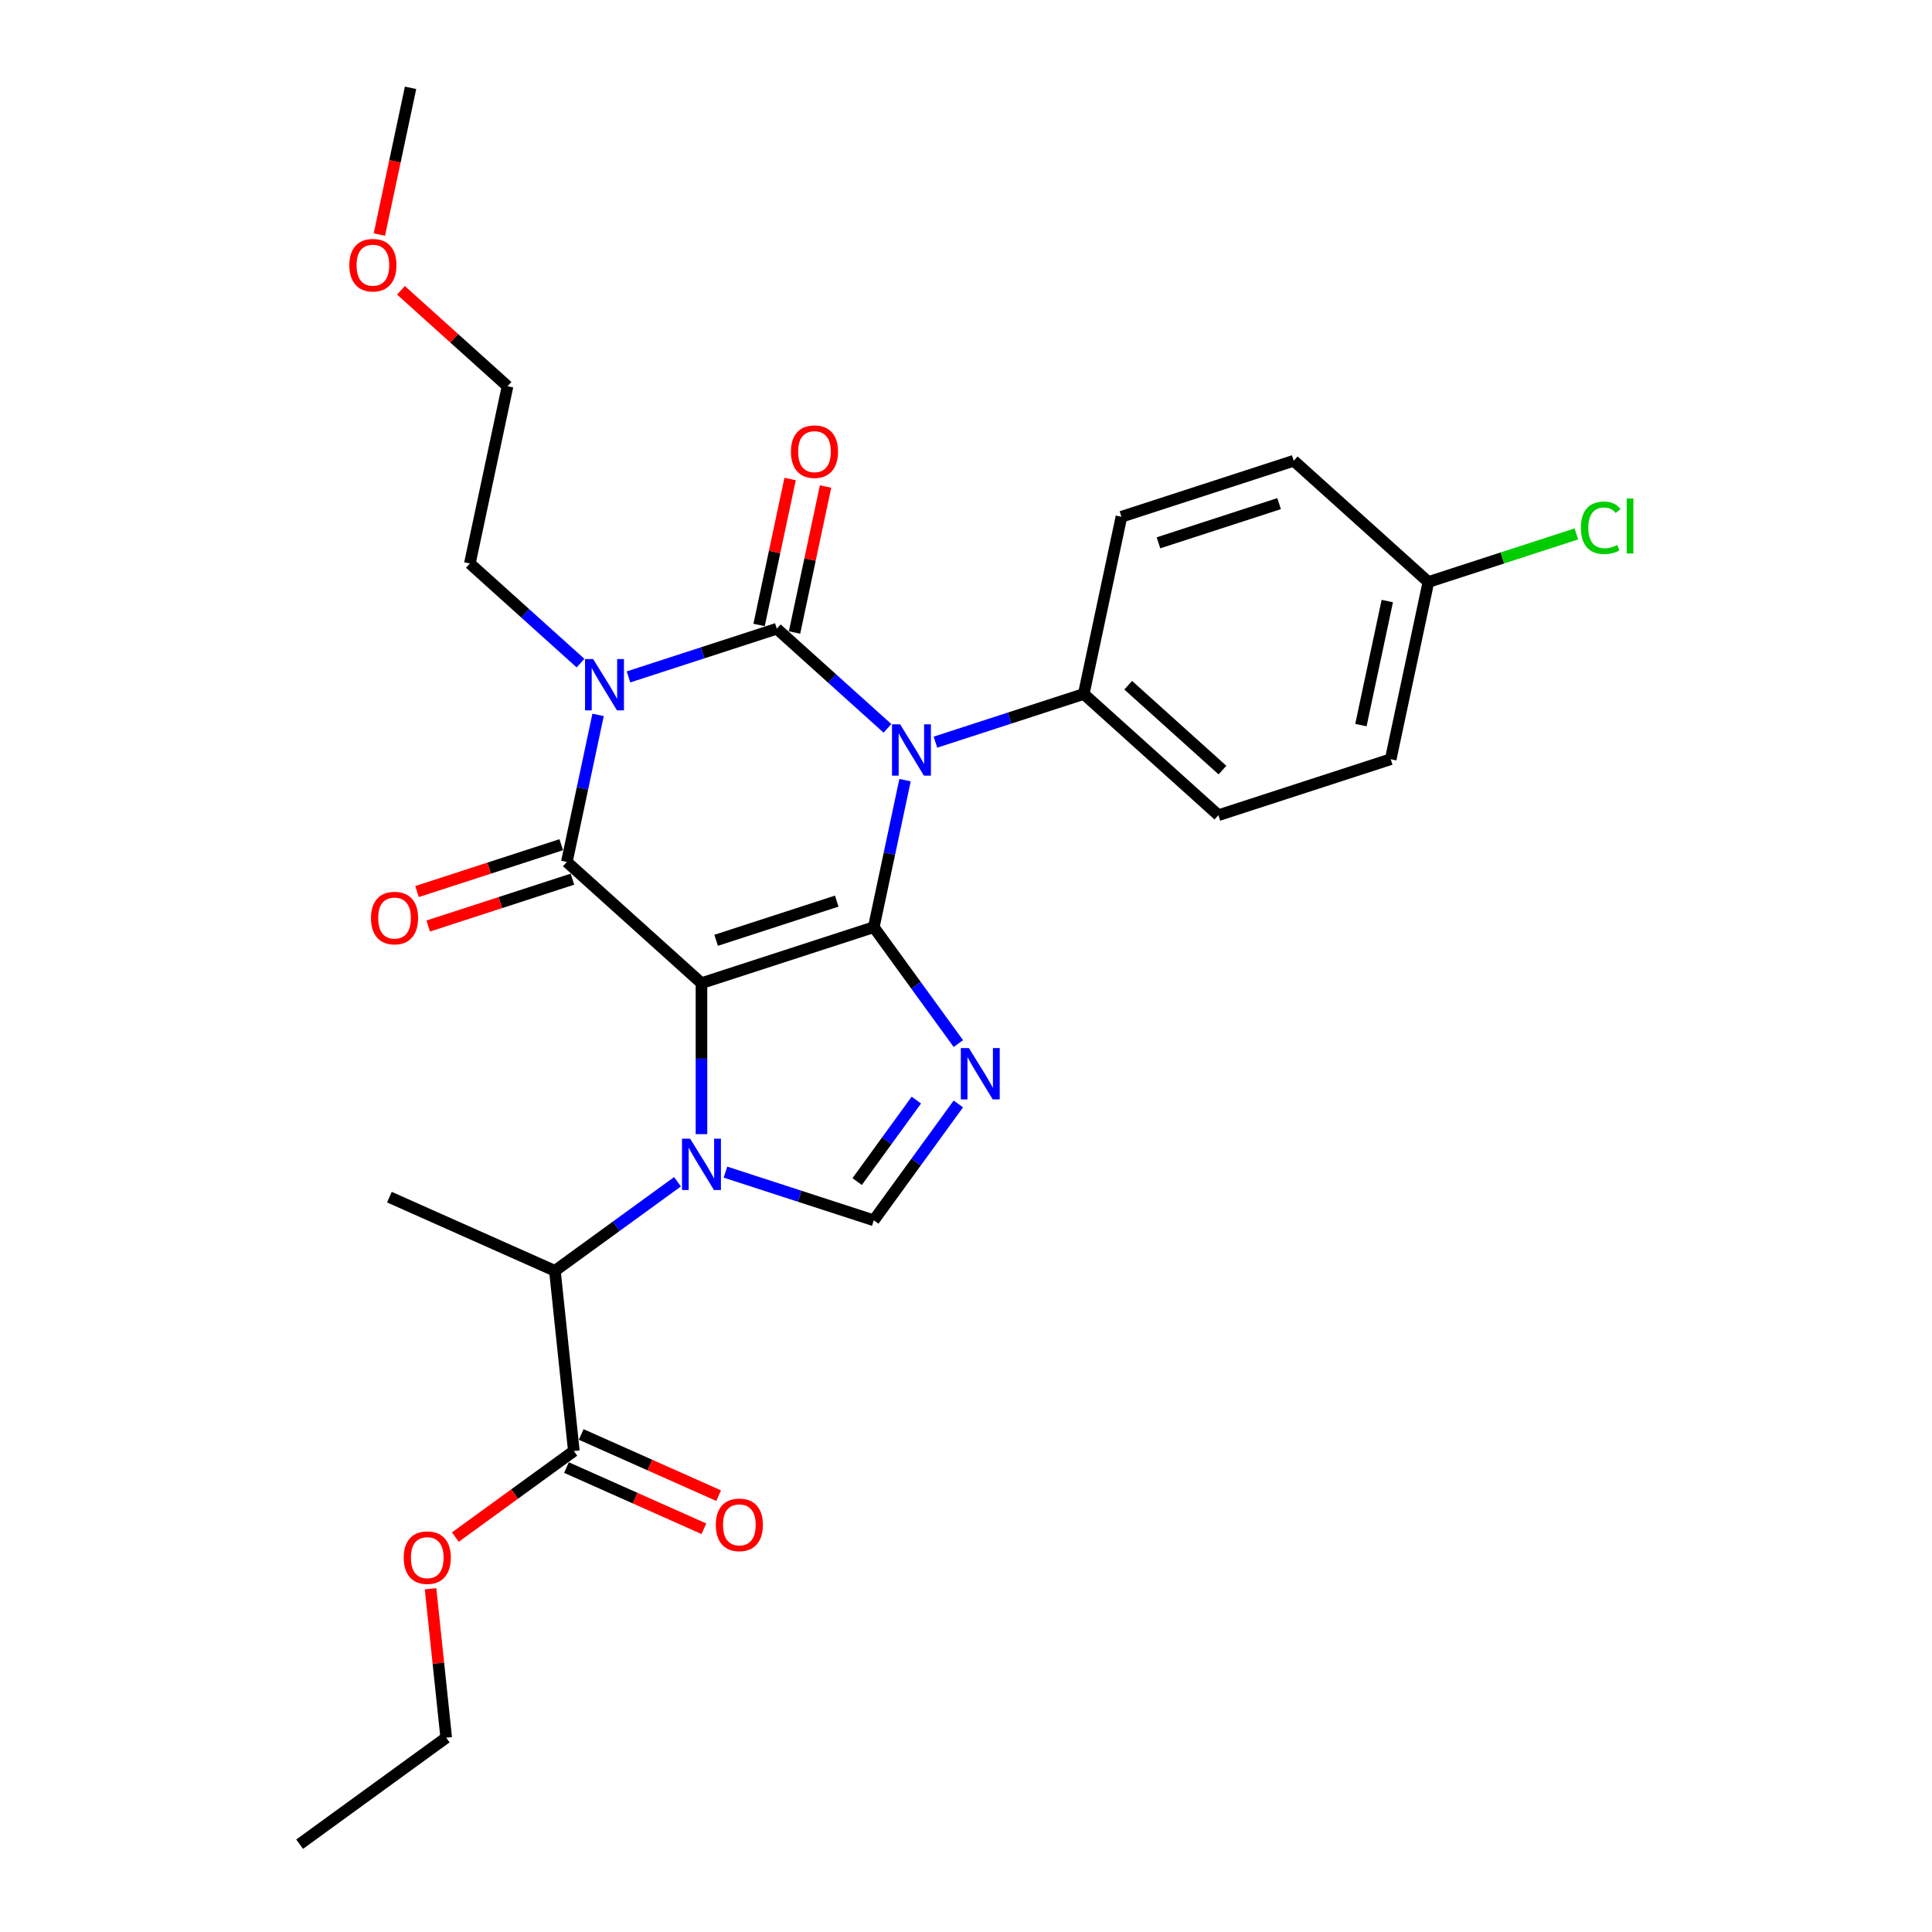 <?xml version='1.0' encoding='iso-8859-1'?>
<svg version='1.1' baseProfile='full'
              xmlns='http://www.w3.org/2000/svg'
                      xmlns:rdkit='http://www.rdkit.org/xml'
                      xmlns:xlink='http://www.w3.org/1999/xlink'
                  xml:space='preserve'
width='1000px' height='1000px' viewBox='0 0 1000 1000'>
<!-- END OF HEADER -->
<rect style='opacity:1.0;fill:#FFFFFF;stroke:none' width='1000' height='1000' x='0' y='0'> </rect>
<path class='bond-0' d='M 325.306,350.372 L 363.692,337.9' style='fill:none;fill-rule:evenodd;stroke:#0000FF;stroke-width:6px;stroke-linecap:butt;stroke-linejoin:miter;stroke-opacity:1' />
<path class='bond-0' d='M 363.692,337.9 L 402.077,325.428' style='fill:none;fill-rule:evenodd;stroke:#000000;stroke-width:6px;stroke-linecap:butt;stroke-linejoin:miter;stroke-opacity:1' />
<path class='bond-1' d='M 309.569,370.03 L 301.481,408.082' style='fill:none;fill-rule:evenodd;stroke:#0000FF;stroke-width:6px;stroke-linecap:butt;stroke-linejoin:miter;stroke-opacity:1' />
<path class='bond-1' d='M 301.481,408.082 L 293.393,446.134' style='fill:none;fill-rule:evenodd;stroke:#000000;stroke-width:6px;stroke-linecap:butt;stroke-linejoin:miter;stroke-opacity:1' />
<path class='bond-2' d='M 300.474,343.227 L 271.837,317.442' style='fill:none;fill-rule:evenodd;stroke:#0000FF;stroke-width:6px;stroke-linecap:butt;stroke-linejoin:miter;stroke-opacity:1' />
<path class='bond-2' d='M 271.837,317.442 L 243.201,291.658' style='fill:none;fill-rule:evenodd;stroke:#000000;stroke-width:6px;stroke-linecap:butt;stroke-linejoin:miter;stroke-opacity:1' />
<path class='bond-3' d='M 402.077,325.428 L 430.714,351.212' style='fill:none;fill-rule:evenodd;stroke:#000000;stroke-width:6px;stroke-linecap:butt;stroke-linejoin:miter;stroke-opacity:1' />
<path class='bond-3' d='M 430.714,351.212 L 459.35,376.997' style='fill:none;fill-rule:evenodd;stroke:#0000FF;stroke-width:6px;stroke-linecap:butt;stroke-linejoin:miter;stroke-opacity:1' />
<path class='bond-4' d='M 411.25,327.378 L 419.278,289.607' style='fill:none;fill-rule:evenodd;stroke:#000000;stroke-width:6px;stroke-linecap:butt;stroke-linejoin:miter;stroke-opacity:1' />
<path class='bond-4' d='M 419.278,289.607 L 427.306,251.836' style='fill:none;fill-rule:evenodd;stroke:#FF0000;stroke-width:6px;stroke-linecap:butt;stroke-linejoin:miter;stroke-opacity:1' />
<path class='bond-4' d='M 392.904,323.478 L 400.933,285.707' style='fill:none;fill-rule:evenodd;stroke:#000000;stroke-width:6px;stroke-linecap:butt;stroke-linejoin:miter;stroke-opacity:1' />
<path class='bond-4' d='M 400.933,285.707 L 408.961,247.937' style='fill:none;fill-rule:evenodd;stroke:#FF0000;stroke-width:6px;stroke-linecap:butt;stroke-linejoin:miter;stroke-opacity:1' />
<path class='bond-5' d='M 484.182,384.142 L 522.568,371.67' style='fill:none;fill-rule:evenodd;stroke:#0000FF;stroke-width:6px;stroke-linecap:butt;stroke-linejoin:miter;stroke-opacity:1' />
<path class='bond-5' d='M 522.568,371.67 L 560.953,359.198' style='fill:none;fill-rule:evenodd;stroke:#000000;stroke-width:6px;stroke-linecap:butt;stroke-linejoin:miter;stroke-opacity:1' />
<path class='bond-6' d='M 468.446,403.8 L 460.357,441.852' style='fill:none;fill-rule:evenodd;stroke:#0000FF;stroke-width:6px;stroke-linecap:butt;stroke-linejoin:miter;stroke-opacity:1' />
<path class='bond-6' d='M 460.357,441.852 L 452.269,479.904' style='fill:none;fill-rule:evenodd;stroke:#000000;stroke-width:6px;stroke-linecap:butt;stroke-linejoin:miter;stroke-opacity:1' />
<path class='bond-7' d='M 293.393,446.134 L 363.082,508.882' style='fill:none;fill-rule:evenodd;stroke:#000000;stroke-width:6px;stroke-linecap:butt;stroke-linejoin:miter;stroke-opacity:1' />
<path class='bond-8' d='M 290.495,437.215 L 253.169,449.343' style='fill:none;fill-rule:evenodd;stroke:#000000;stroke-width:6px;stroke-linecap:butt;stroke-linejoin:miter;stroke-opacity:1' />
<path class='bond-8' d='M 253.169,449.343 L 215.844,461.471' style='fill:none;fill-rule:evenodd;stroke:#FF0000;stroke-width:6px;stroke-linecap:butt;stroke-linejoin:miter;stroke-opacity:1' />
<path class='bond-8' d='M 296.291,455.052 L 258.965,467.18' style='fill:none;fill-rule:evenodd;stroke:#000000;stroke-width:6px;stroke-linecap:butt;stroke-linejoin:miter;stroke-opacity:1' />
<path class='bond-8' d='M 258.965,467.18 L 221.639,479.308' style='fill:none;fill-rule:evenodd;stroke:#FF0000;stroke-width:6px;stroke-linecap:butt;stroke-linejoin:miter;stroke-opacity:1' />
<path class='bond-9' d='M 293.204,759.609 L 328.771,775.444' style='fill:none;fill-rule:evenodd;stroke:#000000;stroke-width:6px;stroke-linecap:butt;stroke-linejoin:miter;stroke-opacity:1' />
<path class='bond-9' d='M 328.771,775.444 L 364.337,791.28' style='fill:none;fill-rule:evenodd;stroke:#FF0000;stroke-width:6px;stroke-linecap:butt;stroke-linejoin:miter;stroke-opacity:1' />
<path class='bond-9' d='M 300.832,742.475 L 336.399,758.31' style='fill:none;fill-rule:evenodd;stroke:#000000;stroke-width:6px;stroke-linecap:butt;stroke-linejoin:miter;stroke-opacity:1' />
<path class='bond-9' d='M 336.399,758.31 L 371.966,774.146' style='fill:none;fill-rule:evenodd;stroke:#FF0000;stroke-width:6px;stroke-linecap:butt;stroke-linejoin:miter;stroke-opacity:1' />
<path class='bond-10' d='M 297.018,751.042 L 287.216,657.779' style='fill:none;fill-rule:evenodd;stroke:#000000;stroke-width:6px;stroke-linecap:butt;stroke-linejoin:miter;stroke-opacity:1' />
<path class='bond-11' d='M 297.018,751.042 L 266.352,773.322' style='fill:none;fill-rule:evenodd;stroke:#000000;stroke-width:6px;stroke-linecap:butt;stroke-linejoin:miter;stroke-opacity:1' />
<path class='bond-11' d='M 266.352,773.322 L 235.687,795.602' style='fill:none;fill-rule:evenodd;stroke:#FF0000;stroke-width:6px;stroke-linecap:butt;stroke-linejoin:miter;stroke-opacity:1' />
<path class='bond-12' d='M 363.082,508.882 L 452.269,479.904' style='fill:none;fill-rule:evenodd;stroke:#000000;stroke-width:6px;stroke-linecap:butt;stroke-linejoin:miter;stroke-opacity:1' />
<path class='bond-12' d='M 370.665,486.698 L 433.095,466.413' style='fill:none;fill-rule:evenodd;stroke:#000000;stroke-width:6px;stroke-linecap:butt;stroke-linejoin:miter;stroke-opacity:1' />
<path class='bond-13' d='M 363.082,508.882 L 363.082,547.959' style='fill:none;fill-rule:evenodd;stroke:#000000;stroke-width:6px;stroke-linecap:butt;stroke-linejoin:miter;stroke-opacity:1' />
<path class='bond-13' d='M 363.082,547.959 L 363.082,587.036' style='fill:none;fill-rule:evenodd;stroke:#0000FF;stroke-width:6px;stroke-linecap:butt;stroke-linejoin:miter;stroke-opacity:1' />
<path class='bond-14' d='M 452.269,479.904 L 474.154,510.026' style='fill:none;fill-rule:evenodd;stroke:#000000;stroke-width:6px;stroke-linecap:butt;stroke-linejoin:miter;stroke-opacity:1' />
<path class='bond-14' d='M 474.154,510.026 L 496.039,540.147' style='fill:none;fill-rule:evenodd;stroke:#0000FF;stroke-width:6px;stroke-linecap:butt;stroke-linejoin:miter;stroke-opacity:1' />
<path class='bond-15' d='M 496.039,571.394 L 474.154,601.515' style='fill:none;fill-rule:evenodd;stroke:#0000FF;stroke-width:6px;stroke-linecap:butt;stroke-linejoin:miter;stroke-opacity:1' />
<path class='bond-15' d='M 474.154,601.515 L 452.269,631.637' style='fill:none;fill-rule:evenodd;stroke:#000000;stroke-width:6px;stroke-linecap:butt;stroke-linejoin:miter;stroke-opacity:1' />
<path class='bond-15' d='M 474.3,569.406 L 458.981,590.491' style='fill:none;fill-rule:evenodd;stroke:#0000FF;stroke-width:6px;stroke-linecap:butt;stroke-linejoin:miter;stroke-opacity:1' />
<path class='bond-15' d='M 458.981,590.491 L 443.661,611.577' style='fill:none;fill-rule:evenodd;stroke:#000000;stroke-width:6px;stroke-linecap:butt;stroke-linejoin:miter;stroke-opacity:1' />
<path class='bond-16' d='M 452.269,631.637 L 413.884,619.165' style='fill:none;fill-rule:evenodd;stroke:#000000;stroke-width:6px;stroke-linecap:butt;stroke-linejoin:miter;stroke-opacity:1' />
<path class='bond-16' d='M 413.884,619.165 L 375.498,606.693' style='fill:none;fill-rule:evenodd;stroke:#0000FF;stroke-width:6px;stroke-linecap:butt;stroke-linejoin:miter;stroke-opacity:1' />
<path class='bond-17' d='M 350.666,611.679 L 318.941,634.729' style='fill:none;fill-rule:evenodd;stroke:#0000FF;stroke-width:6px;stroke-linecap:butt;stroke-linejoin:miter;stroke-opacity:1' />
<path class='bond-17' d='M 318.941,634.729 L 287.216,657.779' style='fill:none;fill-rule:evenodd;stroke:#000000;stroke-width:6px;stroke-linecap:butt;stroke-linejoin:miter;stroke-opacity:1' />
<path class='bond-18' d='M 287.216,657.779 L 201.547,619.637' style='fill:none;fill-rule:evenodd;stroke:#000000;stroke-width:6px;stroke-linecap:butt;stroke-linejoin:miter;stroke-opacity:1' />
<path class='bond-19' d='M 262.698,199.93 L 243.201,291.658' style='fill:none;fill-rule:evenodd;stroke:#000000;stroke-width:6px;stroke-linecap:butt;stroke-linejoin:miter;stroke-opacity:1' />
<path class='bond-20' d='M 262.698,199.93 L 235.121,175.1' style='fill:none;fill-rule:evenodd;stroke:#000000;stroke-width:6px;stroke-linecap:butt;stroke-linejoin:miter;stroke-opacity:1' />
<path class='bond-20' d='M 235.121,175.1 L 207.544,150.269' style='fill:none;fill-rule:evenodd;stroke:#FF0000;stroke-width:6px;stroke-linecap:butt;stroke-linejoin:miter;stroke-opacity:1' />
<path class='bond-21' d='M 560.953,359.198 L 580.45,267.471' style='fill:none;fill-rule:evenodd;stroke:#000000;stroke-width:6px;stroke-linecap:butt;stroke-linejoin:miter;stroke-opacity:1' />
<path class='bond-22' d='M 560.953,359.198 L 630.643,421.947' style='fill:none;fill-rule:evenodd;stroke:#000000;stroke-width:6px;stroke-linecap:butt;stroke-linejoin:miter;stroke-opacity:1' />
<path class='bond-22' d='M 583.956,354.672 L 632.739,398.597' style='fill:none;fill-rule:evenodd;stroke:#000000;stroke-width:6px;stroke-linecap:butt;stroke-linejoin:miter;stroke-opacity:1' />
<path class='bond-23' d='M 739.326,301.241 L 719.829,392.968' style='fill:none;fill-rule:evenodd;stroke:#000000;stroke-width:6px;stroke-linecap:butt;stroke-linejoin:miter;stroke-opacity:1' />
<path class='bond-23' d='M 718.056,311.101 L 704.408,375.31' style='fill:none;fill-rule:evenodd;stroke:#000000;stroke-width:6px;stroke-linecap:butt;stroke-linejoin:miter;stroke-opacity:1' />
<path class='bond-24' d='M 739.326,301.241 L 777.627,288.796' style='fill:none;fill-rule:evenodd;stroke:#000000;stroke-width:6px;stroke-linecap:butt;stroke-linejoin:miter;stroke-opacity:1' />
<path class='bond-24' d='M 777.627,288.796 L 815.928,276.352' style='fill:none;fill-rule:evenodd;stroke:#00CC00;stroke-width:6px;stroke-linecap:butt;stroke-linejoin:miter;stroke-opacity:1' />
<path class='bond-25' d='M 739.326,301.241 L 669.637,238.492' style='fill:none;fill-rule:evenodd;stroke:#000000;stroke-width:6px;stroke-linecap:butt;stroke-linejoin:miter;stroke-opacity:1' />
<path class='bond-26' d='M 580.45,267.471 L 669.637,238.492' style='fill:none;fill-rule:evenodd;stroke:#000000;stroke-width:6px;stroke-linecap:butt;stroke-linejoin:miter;stroke-opacity:1' />
<path class='bond-26' d='M 599.624,280.961 L 662.055,260.676' style='fill:none;fill-rule:evenodd;stroke:#000000;stroke-width:6px;stroke-linecap:butt;stroke-linejoin:miter;stroke-opacity:1' />
<path class='bond-27' d='M 630.643,421.947 L 719.829,392.968' style='fill:none;fill-rule:evenodd;stroke:#000000;stroke-width:6px;stroke-linecap:butt;stroke-linejoin:miter;stroke-opacity:1' />
<path class='bond-28' d='M 196.361,121.409 L 204.433,83.432' style='fill:none;fill-rule:evenodd;stroke:#FF0000;stroke-width:6px;stroke-linecap:butt;stroke-linejoin:miter;stroke-opacity:1' />
<path class='bond-28' d='M 204.433,83.432 L 212.506,45.455' style='fill:none;fill-rule:evenodd;stroke:#000000;stroke-width:6px;stroke-linecap:butt;stroke-linejoin:miter;stroke-opacity:1' />
<path class='bond-29' d='M 222.852,822.348 L 226.903,860.887' style='fill:none;fill-rule:evenodd;stroke:#FF0000;stroke-width:6px;stroke-linecap:butt;stroke-linejoin:miter;stroke-opacity:1' />
<path class='bond-29' d='M 226.903,860.887 L 230.954,899.425' style='fill:none;fill-rule:evenodd;stroke:#000000;stroke-width:6px;stroke-linecap:butt;stroke-linejoin:miter;stroke-opacity:1' />
<path class='bond-30' d='M 230.954,899.425 L 155.087,954.545' style='fill:none;fill-rule:evenodd;stroke:#000000;stroke-width:6px;stroke-linecap:butt;stroke-linejoin:miter;stroke-opacity:1' />
<path  class='atom-0' d='M 307.02 341.128
L 315.722 355.194
Q 316.585 356.582, 317.973 359.095
Q 319.361 361.608, 319.436 361.758
L 319.436 341.128
L 322.962 341.128
L 322.962 367.685
L 319.323 367.685
L 309.983 352.306
Q 308.895 350.505, 307.732 348.442
Q 306.607 346.379, 306.27 345.741
L 306.27 367.685
L 302.819 367.685
L 302.819 341.128
L 307.02 341.128
' fill='#0000FF'/>
<path  class='atom-2' d='M 465.896 374.898
L 474.598 388.964
Q 475.461 390.352, 476.849 392.865
Q 478.237 395.379, 478.312 395.529
L 478.312 374.898
L 481.838 374.898
L 481.838 401.455
L 478.199 401.455
L 468.859 386.076
Q 467.771 384.275, 466.609 382.212
Q 465.483 380.149, 465.146 379.512
L 465.146 401.455
L 461.695 401.455
L 461.695 374.898
L 465.896 374.898
' fill='#0000FF'/>
<path  class='atom-4' d='M 192.015 475.187
Q 192.015 468.81, 195.166 465.247
Q 198.317 461.683, 204.206 461.683
Q 210.095 461.683, 213.246 465.247
Q 216.397 468.81, 216.397 475.187
Q 216.397 481.639, 213.209 485.315
Q 210.02 488.954, 204.206 488.954
Q 198.355 488.954, 195.166 485.315
Q 192.015 481.676, 192.015 475.187
M 204.206 485.953
Q 208.257 485.953, 210.433 483.252
Q 212.646 480.514, 212.646 475.187
Q 212.646 469.973, 210.433 467.347
Q 208.257 464.684, 204.206 464.684
Q 200.155 464.684, 197.942 467.31
Q 195.766 469.936, 195.766 475.187
Q 195.766 480.551, 197.942 483.252
Q 200.155 485.953, 204.206 485.953
' fill='#FF0000'/>
<path  class='atom-5' d='M 409.383 233.776
Q 409.383 227.399, 412.534 223.835
Q 415.685 220.272, 421.574 220.272
Q 427.463 220.272, 430.614 223.835
Q 433.765 227.399, 433.765 233.776
Q 433.765 240.227, 430.577 243.904
Q 427.388 247.542, 421.574 247.542
Q 415.722 247.542, 412.534 243.904
Q 409.383 240.265, 409.383 233.776
M 421.574 244.541
Q 425.625 244.541, 427.801 241.84
Q 430.014 239.102, 430.014 233.776
Q 430.014 228.562, 427.801 225.936
Q 425.625 223.273, 421.574 223.273
Q 417.523 223.273, 415.31 225.898
Q 413.134 228.524, 413.134 233.776
Q 413.134 239.14, 415.31 241.84
Q 417.523 244.541, 421.574 244.541
' fill='#FF0000'/>
<path  class='atom-9' d='M 501.519 542.492
L 510.222 556.558
Q 511.084 557.946, 512.472 560.459
Q 513.86 562.973, 513.935 563.123
L 513.935 542.492
L 517.461 542.492
L 517.461 569.049
L 513.823 569.049
L 504.482 553.67
Q 503.395 551.869, 502.232 549.806
Q 501.107 547.743, 500.769 547.106
L 500.769 569.049
L 497.318 569.049
L 497.318 542.492
L 501.519 542.492
' fill='#0000FF'/>
<path  class='atom-11' d='M 357.212 589.38
L 365.914 603.446
Q 366.777 604.834, 368.165 607.348
Q 369.553 609.861, 369.628 610.011
L 369.628 589.38
L 373.154 589.38
L 373.154 615.937
L 369.515 615.937
L 360.175 600.558
Q 359.088 598.758, 357.925 596.695
Q 356.799 594.631, 356.462 593.994
L 356.462 615.937
L 353.011 615.937
L 353.011 589.38
L 357.212 589.38
' fill='#0000FF'/>
<path  class='atom-12' d='M 370.496 789.259
Q 370.496 782.882, 373.647 779.319
Q 376.798 775.755, 382.687 775.755
Q 388.576 775.755, 391.727 779.319
Q 394.878 782.882, 394.878 789.259
Q 394.878 795.711, 391.69 799.387
Q 388.501 803.026, 382.687 803.026
Q 376.835 803.026, 373.647 799.387
Q 370.496 795.749, 370.496 789.259
M 382.687 800.025
Q 386.738 800.025, 388.914 797.324
Q 391.127 794.586, 391.127 789.259
Q 391.127 784.045, 388.914 781.42
Q 386.738 778.756, 382.687 778.756
Q 378.636 778.756, 376.423 781.382
Q 374.247 784.008, 374.247 789.259
Q 374.247 794.623, 376.423 797.324
Q 378.636 800.025, 382.687 800.025
' fill='#FF0000'/>
<path  class='atom-18' d='M 818.273 273.181
Q 818.273 266.58, 821.349 263.129
Q 824.462 259.64, 830.351 259.64
Q 835.828 259.64, 838.754 263.504
L 836.278 265.529
Q 834.14 262.716, 830.351 262.716
Q 826.338 262.716, 824.199 265.417
Q 822.099 268.08, 822.099 273.181
Q 822.099 278.433, 824.274 281.134
Q 826.488 283.834, 830.764 283.834
Q 833.69 283.834, 837.103 282.071
L 838.153 284.885
Q 836.766 285.785, 834.665 286.31
Q 832.564 286.835, 830.239 286.835
Q 824.462 286.835, 821.349 283.309
Q 818.273 279.783, 818.273 273.181
' fill='#00CC00'/>
<path  class='atom-18' d='M 841.979 258.027
L 845.43 258.027
L 845.43 286.498
L 841.979 286.498
L 841.979 258.027
' fill='#00CC00'/>
<path  class='atom-23' d='M 180.817 137.257
Q 180.817 130.88, 183.968 127.316
Q 187.119 123.753, 193.008 123.753
Q 198.898 123.753, 202.048 127.316
Q 205.199 130.88, 205.199 137.257
Q 205.199 143.709, 202.011 147.385
Q 198.823 151.023, 193.008 151.023
Q 187.157 151.023, 183.968 147.385
Q 180.817 143.746, 180.817 137.257
M 193.008 148.022
Q 197.06 148.022, 199.235 145.322
Q 201.448 142.583, 201.448 137.257
Q 201.448 132.043, 199.235 129.417
Q 197.06 126.754, 193.008 126.754
Q 188.957 126.754, 186.744 129.38
Q 184.569 132.005, 184.569 137.257
Q 184.569 142.621, 186.744 145.322
Q 188.957 148.022, 193.008 148.022
' fill='#FF0000'/>
<path  class='atom-25' d='M 208.96 806.237
Q 208.96 799.861, 212.111 796.297
Q 215.262 792.734, 221.151 792.734
Q 227.04 792.734, 230.191 796.297
Q 233.342 799.861, 233.342 806.237
Q 233.342 812.689, 230.154 816.365
Q 226.965 820.004, 221.151 820.004
Q 215.3 820.004, 212.111 816.365
Q 208.96 812.727, 208.96 806.237
M 221.151 817.003
Q 225.202 817.003, 227.378 814.302
Q 229.591 811.564, 229.591 806.237
Q 229.591 801.023, 227.378 798.398
Q 225.202 795.734, 221.151 795.734
Q 217.1 795.734, 214.887 798.36
Q 212.711 800.986, 212.711 806.237
Q 212.711 811.601, 214.887 814.302
Q 217.1 817.003, 221.151 817.003
' fill='#FF0000'/>
</svg>
